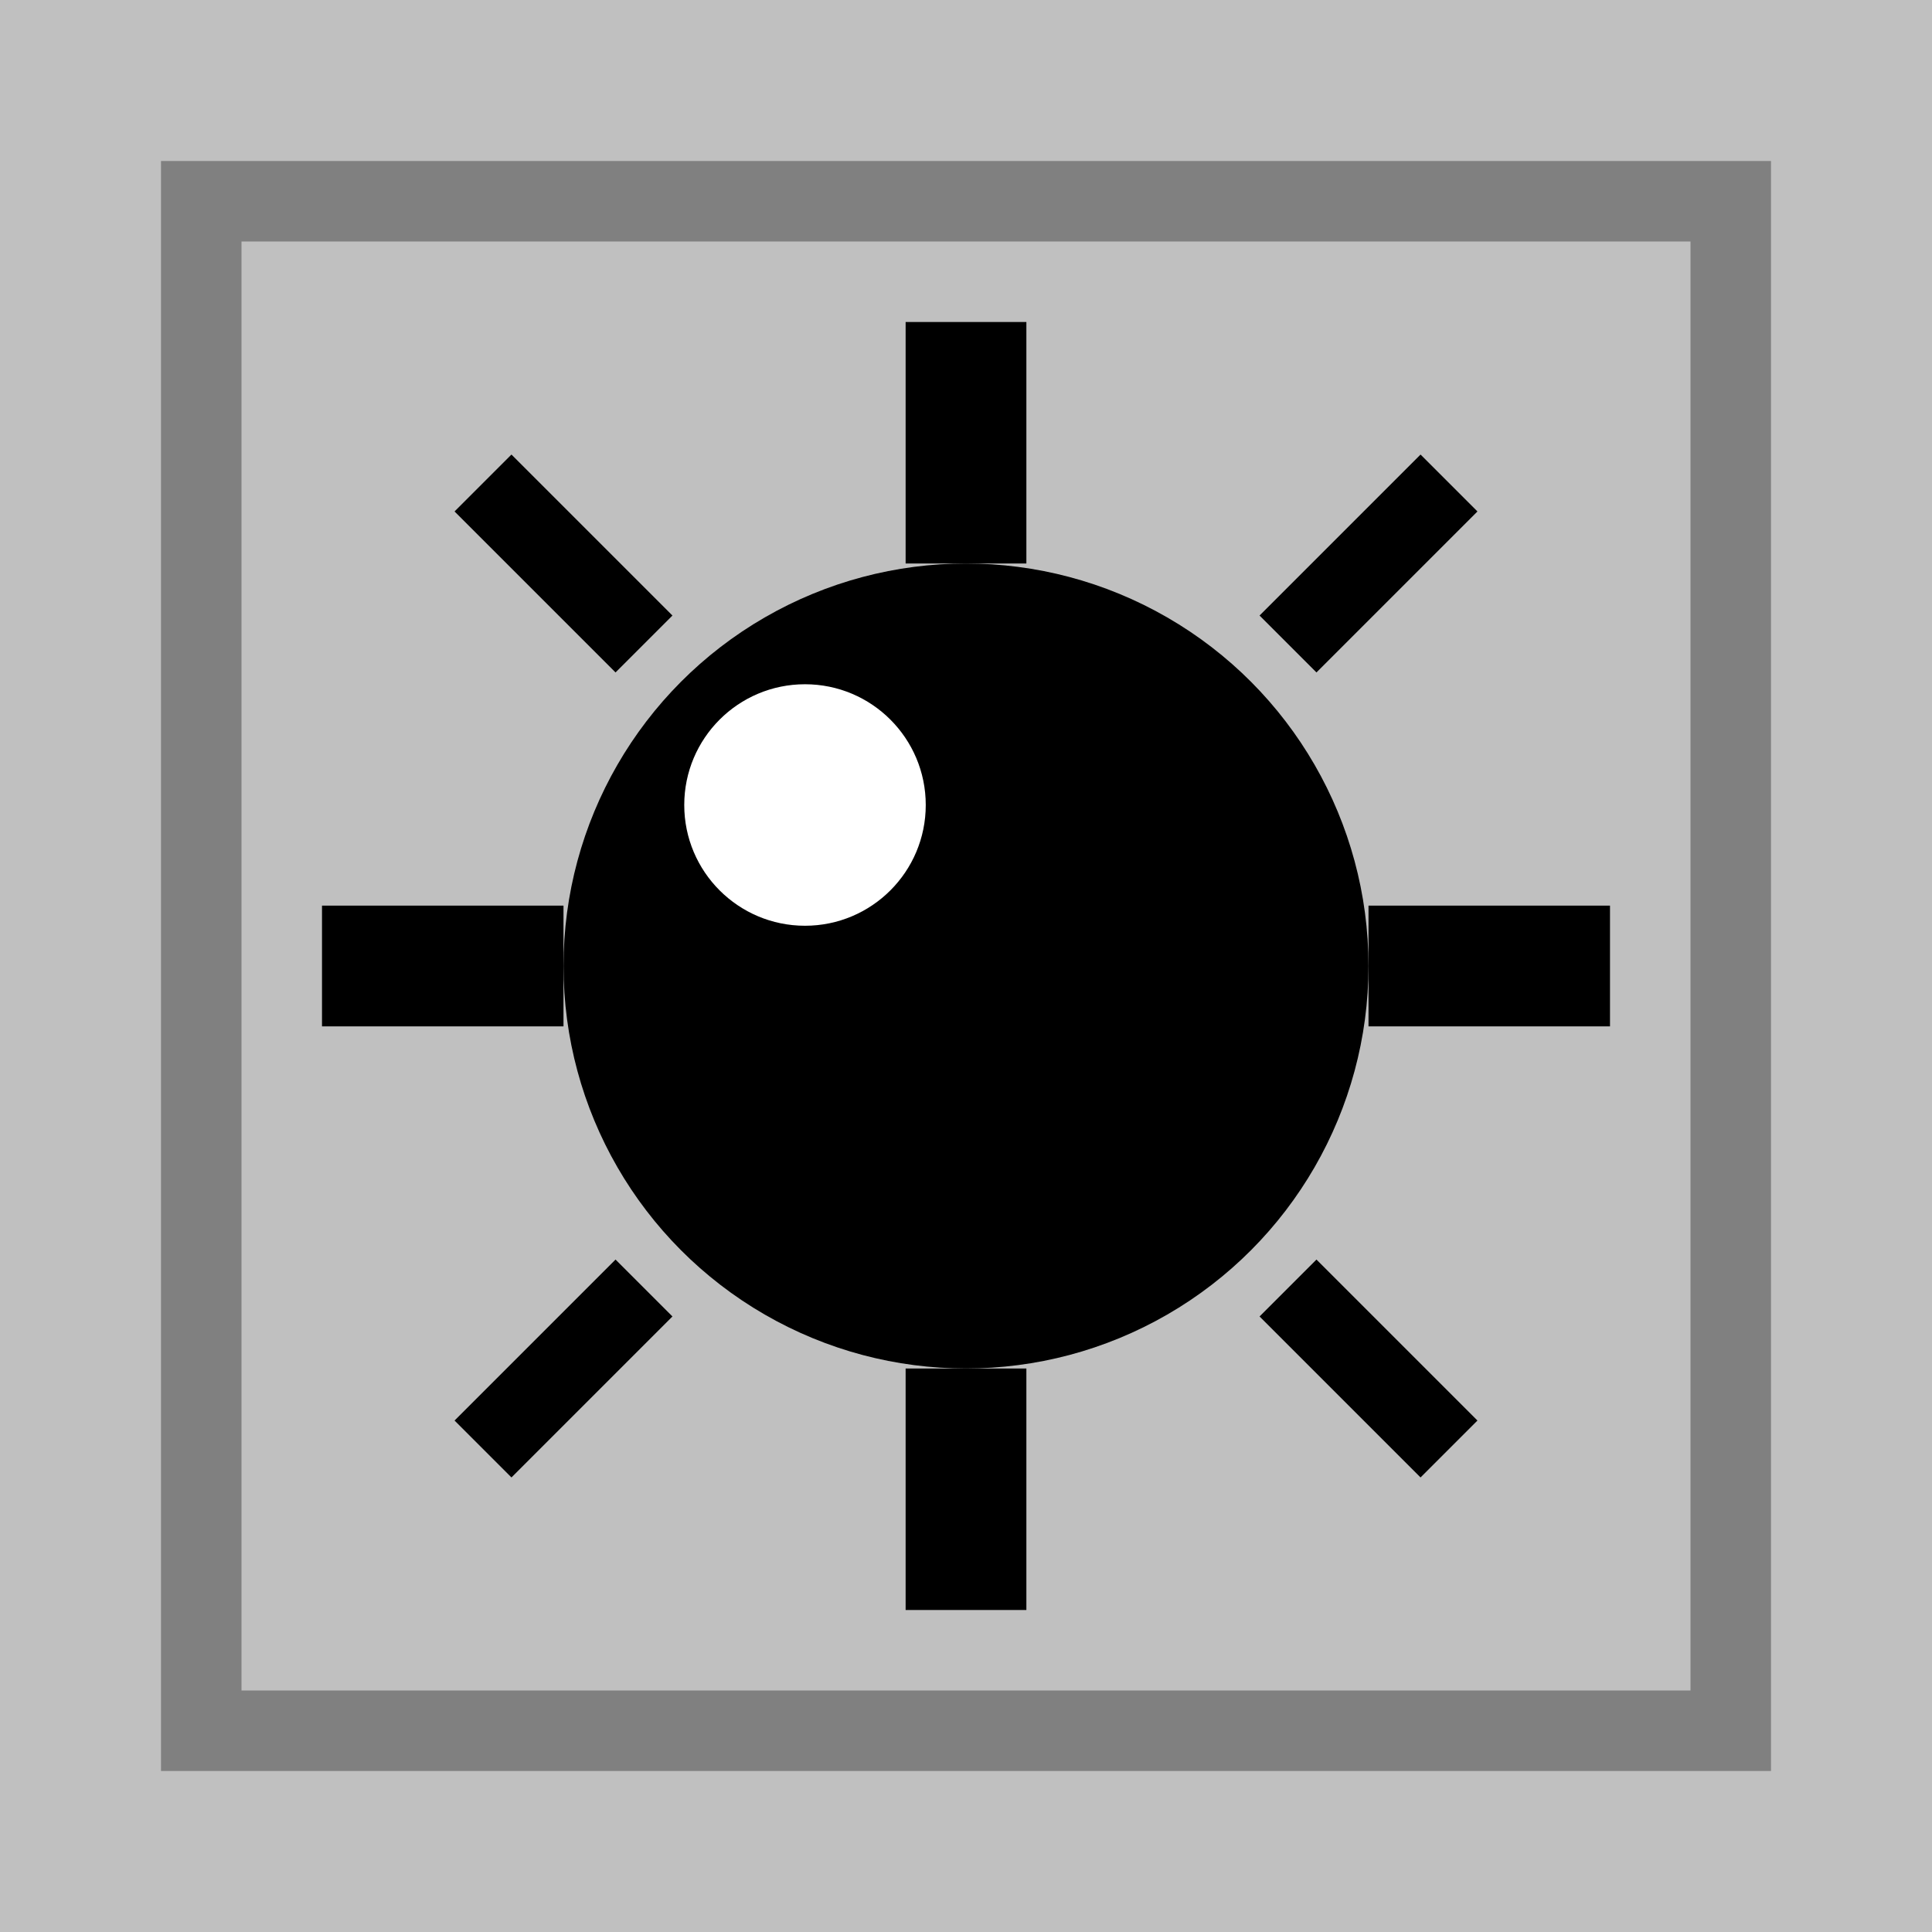 <svg xmlns="http://www.w3.org/2000/svg" width="48" height="48" viewBox="0 0 48 48">
  <rect width="48" height="48" fill="#c0c0c0"/>
  <rect x="4" y="4" width="40" height="40" fill="#808080"/>
  <rect x="6" y="6" width="36" height="36" fill="#c0c0c0"/>
  <circle cx="24" cy="24" r="10" fill="#000"/>
  <line x1="24" y1="8" x2="24" y2="14" stroke="#000" stroke-width="3"/>
  <line x1="24" y1="34" x2="24" y2="40" stroke="#000" stroke-width="3"/>
  <line x1="8" y1="24" x2="14" y2="24" stroke="#000" stroke-width="3"/>
  <line x1="34" y1="24" x2="40" y2="24" stroke="#000" stroke-width="3"/>
  <line x1="12" y1="12" x2="16" y2="16" stroke="#000" stroke-width="2"/>
  <line x1="32" y1="12" x2="36" y2="16" stroke="#000" stroke-width="2" transform="rotate(90 34 14)"/>
  <line x1="12" y1="36" x2="16" y2="32" stroke="#000" stroke-width="2"/>
  <line x1="32" y1="32" x2="36" y2="36" stroke="#000" stroke-width="2"/>
  <circle cx="20" cy="20" r="3" fill="#fff"/>
</svg>
